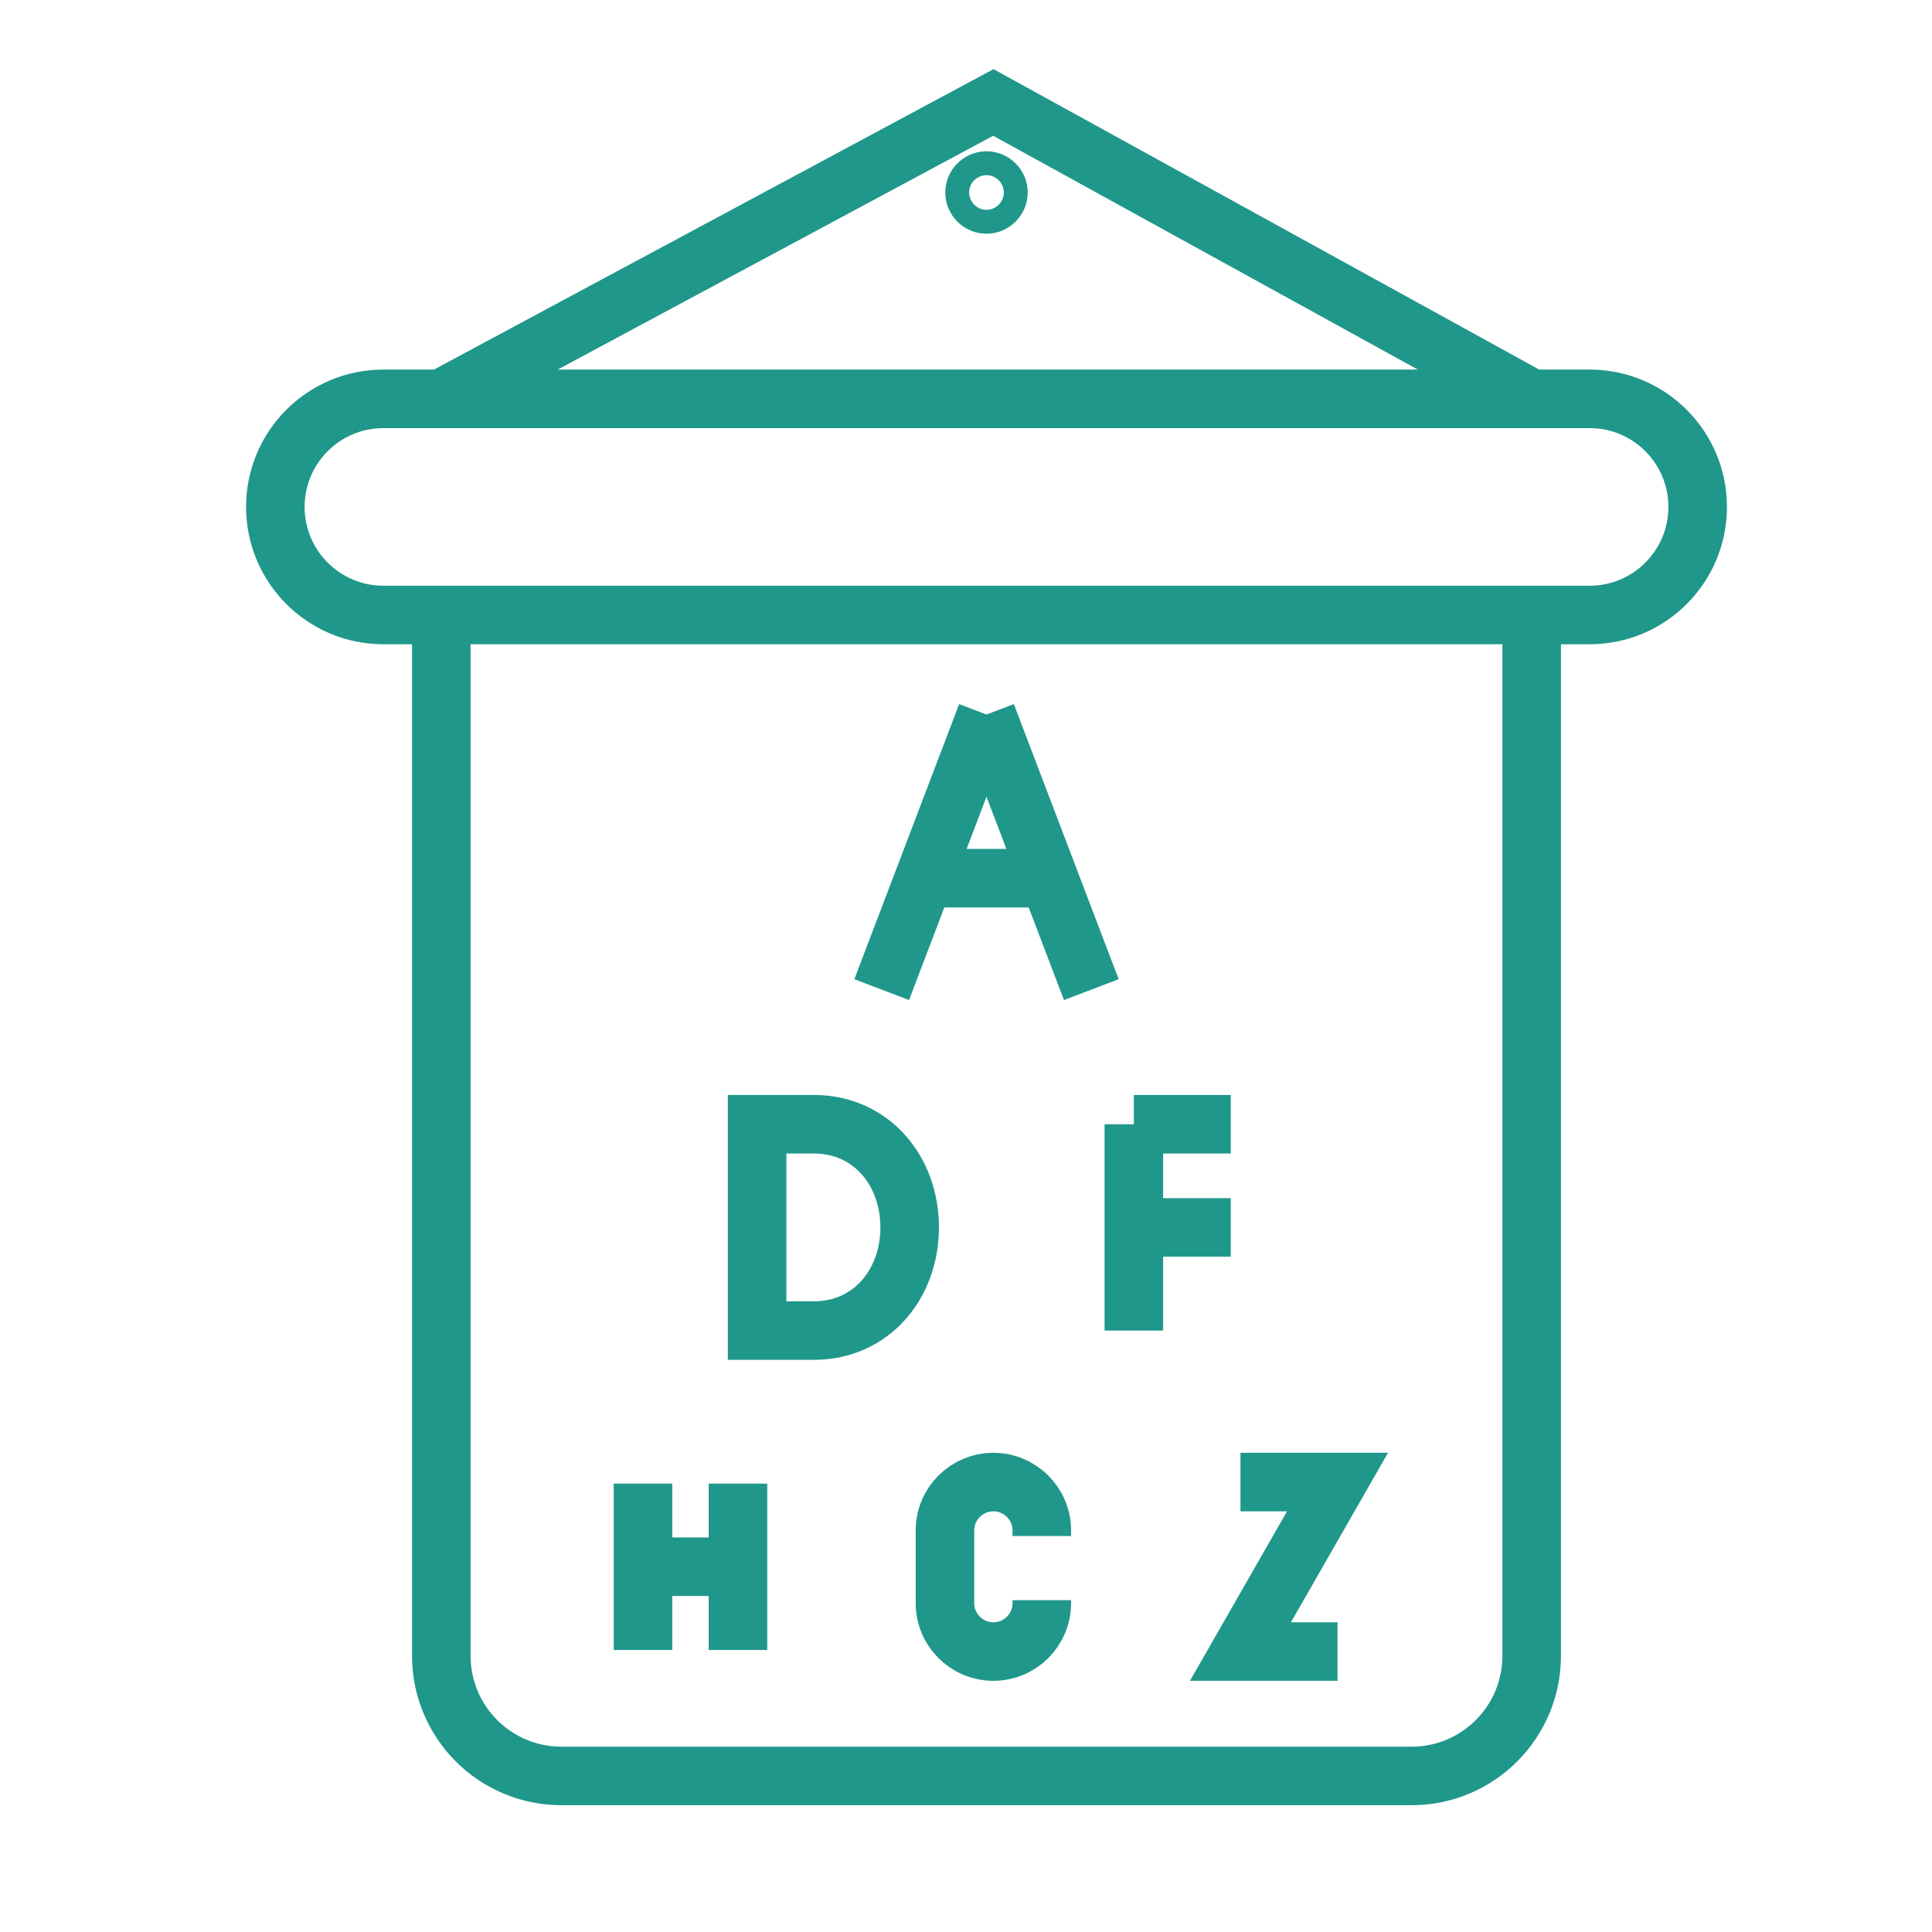 <?xml version="1.0" encoding="utf-8"?>
<!-- Generator: Adobe Illustrator 16.0.0, SVG Export Plug-In . SVG Version: 6.00 Build 0)  -->
<!DOCTYPE svg PUBLIC "-//W3C//DTD SVG 1.1//EN" "http://www.w3.org/Graphics/SVG/1.1/DTD/svg11.dtd">
<svg version="1.1" id="Calque_1" xmlns="http://www.w3.org/2000/svg" xmlns:xlink="http://www.w3.org/1999/xlink" x="0px" y="0px"
	 width="66px" height="66px" viewBox="0 0 66 66" enable-background="new 0 0 66 66" xml:space="preserve">
<g id="NewGroup2-1">
	<g>
		<g>
			<defs>
				<rect id="SVGID_1_" x="121.431" y="14.836" width="60.038" height="56.521"/>
			</defs>
			<clipPath id="SVGID_2_">
				<use xlink:href="#SVGID_1_"  overflow="visible"/>
			</clipPath>
			<path clip-path="url(#SVGID_2_)" fill="#20978B" d="M124.149,64.225l6.944-5.83c0.119-0.101,0.212-0.229,0.271-0.372l1.474-3.61
				c0.2-0.49-0.035-1.05-0.525-1.25s-1.05,0.035-1.25,0.525l-1.384,3.391l-6.764,5.679c-1.758,1.476-1.986,4.107-0.51,5.866
				c0.793,0.945,1.955,1.486,3.189,1.486c0.977,0,1.927-0.346,2.677-0.975l7.552-6.341c0.516-0.434,0.922-0.992,1.177-1.614
				l0.689-1.688c0.2-0.49-0.035-1.05-0.525-1.25c-0.489-0.2-1.05,0.034-1.249,0.524l-0.69,1.689
				c-0.137,0.336-0.356,0.638-0.635,0.871l-7.551,6.34c-0.405,0.339-0.917,0.526-1.444,0.526c-0.666,0-1.294-0.292-1.722-0.802
				C123.077,66.441,123.201,65.021,124.149,64.225L124.149,64.225z"/>
			<path clip-path="url(#SVGID_2_)" fill="#20978B" d="M123.795,49.7c0.566,0.271,1.172,0.41,1.797,0.41
				c1.596,0,3.07-0.929,3.758-2.365l2.959-6.175l0.52-0.318v8.931c0,1.049,0.391,2.05,1.1,2.82l6.129,6.659l2.438,8.658
				c0.504,1.788,2.15,3.037,4.007,3.037c0.38,0,0.759-0.053,1.13-0.156c2.21-0.623,3.502-2.927,2.881-5.138l-2.707-9.617
				c-0.178-0.627-0.504-1.212-0.945-1.69l-5.703-6.197V36.633l5.723-2.299c0.742-0.299,1.379-0.801,1.842-1.452l1.822-2.563
				c0.307-0.432,0.205-1.03-0.226-1.337c-0.432-0.307-1.03-0.206-1.337,0.226l-1.822,2.563c-0.25,0.352-0.594,0.623-0.994,0.784
				l-6.323,2.541c-0.363,0.146-0.602,0.498-0.602,0.889v12.948c0,0.24,0.091,0.473,0.253,0.649l5.957,6.472
				c0.238,0.259,0.414,0.574,0.51,0.913l2.707,9.616c0.335,1.193-0.362,2.437-1.554,2.771c-0.201,0.057-0.407,0.085-0.611,0.085
				c-1.001,0-1.89-0.674-2.161-1.639l-2.5-8.879c-0.041-0.146-0.115-0.278-0.217-0.39l-6.284-6.827
				c-0.383-0.416-0.593-0.956-0.593-1.522V39.541c0-0.348-0.188-0.667-0.49-0.836c-0.303-0.17-0.674-0.163-0.97,0.019l-2.22,1.36
				c-0.158,0.096-0.284,0.236-0.363,0.402l-3.082,6.431c-0.371,0.774-1.168,1.276-2.029,1.276c-0.336,0-0.662-0.075-0.969-0.222
				c-1.117-0.535-1.59-1.88-1.055-2.997l3.49-7.283c0.188-0.393,0.482-0.719,0.853-0.945l7.853-4.81l0.039-0.025
				c0.013-0.007,0.024-0.014,0.036-0.021c0.011-0.007,0.021-0.013,0.03-0.019c0.012-0.006,0.021-0.012,0.033-0.018
				c0.016-0.01,0.033-0.019,0.05-0.027c0.005-0.002,0.011-0.005,0.015-0.008c0.018-0.009,0.036-0.018,0.055-0.027
				c0.002-0.001,0.004-0.002,0.007-0.003c0.003-0.001,0.005-0.003,0.009-0.004c0.01-0.004,0.02-0.009,0.027-0.013
				c0.016-0.006,0.029-0.013,0.045-0.02c0.022-0.01,0.045-0.019,0.068-0.028c0.004-0.001,0.006-0.002,0.01-0.003l7.429-2.984
				c0.171-0.068,0.317-0.184,0.425-0.334l3.657-5.146c0.247-0.347,0.585-0.616,0.976-0.776c0.49-0.201,0.725-0.761,0.523-1.251
				s-0.762-0.724-1.251-0.523c-0.728,0.299-1.354,0.796-1.811,1.439l-3.495,4.917l-7.164,2.877
				c-0.043,0.017-0.098,0.039-0.156,0.065c-0.028,0.012-0.055,0.024-0.082,0.037c-0.018,0.007-0.035,0.015-0.051,0.024
				c-0.039,0.018-0.077,0.038-0.114,0.057c-0.042,0.021-0.085,0.044-0.126,0.068c-0.031,0.017-0.064,0.036-0.099,0.057
				c-0.013,0.007-0.026,0.016-0.041,0.025l-7.898,4.838c-0.686,0.42-1.231,1.025-1.579,1.751l-3.49,7.284
				C120.848,46.217,121.725,48.708,123.795,49.7L123.795,49.7z"/>
			<path clip-path="url(#SVGID_2_)" fill="#20978B" d="M134.713,16.753c2.378,0,4.313,1.935,4.313,4.313s-1.935,4.313-4.313,4.313
				c-2.379,0-4.313-1.935-4.313-4.313S132.334,16.753,134.713,16.753L134.713,16.753z M134.713,27.296c3.436,0,6.23-2.795,6.23-6.23
				s-2.795-6.23-6.23-6.23s-6.23,2.795-6.23,6.23S131.277,27.296,134.713,27.296L134.713,27.296z"/>
			<path clip-path="url(#SVGID_2_)" fill="#20978B" d="M177.311,68.192c-0.526,0-1.039-0.188-1.443-0.526l-7.551-6.34
				c-0.278-0.233-0.499-0.535-0.636-0.871l-0.689-1.688c-0.199-0.489-0.76-0.725-1.249-0.524c-0.49,0.2-0.726,0.76-0.525,1.25
				l0.689,1.688c0.254,0.622,0.66,1.181,1.177,1.614l7.551,6.341c0.75,0.629,1.7,0.975,2.677,0.975c1.234,0,2.397-0.541,3.19-1.486
				c1.477-1.759,1.247-4.391-0.511-5.866l-6.763-5.679l-1.414-3.461c-0.2-0.49-0.759-0.726-1.249-0.525s-0.726,0.76-0.525,1.25
				l1.503,3.681c0.059,0.144,0.151,0.271,0.271,0.372l6.943,5.83c0.949,0.797,1.072,2.217,0.275,3.166
				C178.604,67.9,177.978,68.192,177.311,68.192L177.311,68.192z"/>
			<path clip-path="url(#SVGID_2_)" fill="#20978B" d="M151.16,24.183c0.101-0.592,0.426-1.109,0.914-1.458
				c0.385-0.273,0.835-0.416,1.297-0.416c0.126,0,0.253,0.011,0.38,0.032c0.592,0.1,1.109,0.425,1.457,0.914l3.658,5.146
				c0.106,0.15,0.254,0.266,0.424,0.334l7.43,2.984c0.003,0.001,0.006,0.002,0.009,0.003c0.023,0.009,0.046,0.018,0.068,0.028
				c0.016,0.007,0.028,0.013,0.043,0.019c0.011,0.004,0.021,0.009,0.03,0.014c0.003,0.001,0.006,0.003,0.009,0.004
				c0.002,0.001,0.004,0.002,0.007,0.003c0.018,0.009,0.036,0.018,0.054,0.027c0.005,0.003,0.01,0.005,0.015,0.008
				c0.017,0.009,0.034,0.018,0.051,0.027c0.011,0.006,0.021,0.012,0.032,0.018c0.01,0.005,0.021,0.012,0.03,0.019
				c0.012,0.007,0.023,0.014,0.035,0.021l7.893,4.835c0.37,0.227,0.665,0.553,0.853,0.944l3.49,7.284
				c0.536,1.117,0.063,2.462-1.055,2.997c-0.307,0.146-0.633,0.222-0.969,0.222c-0.861,0-1.657-0.502-2.028-1.277l-3.082-6.43
				c-0.08-0.166-0.206-0.307-0.364-0.402l-2.219-1.36c-0.297-0.181-0.667-0.188-0.97-0.019c-0.303,0.169-0.49,0.488-0.49,0.836
				v10.642c0,0.566-0.211,1.106-0.594,1.522l-6.284,6.827c-0.102,0.111-0.176,0.244-0.217,0.39l-2.499,8.879
				c-0.271,0.965-1.161,1.639-2.162,1.639c-0.204,0-0.41-0.028-0.609-0.084c-1.193-0.336-1.891-1.58-1.555-2.772l2.706-9.616
				c0.096-0.339,0.272-0.654,0.511-0.913l5.956-6.472c0.163-0.177,0.253-0.409,0.253-0.649V35.984c0-0.391-0.238-0.743-0.602-0.889
				l-6.322-2.541c-0.401-0.161-0.745-0.433-0.995-0.784l-4.203-5.913C151.197,25.37,151.061,24.774,151.16,24.183L151.16,24.183z
				 M149.982,26.97l4.203,5.913c0.463,0.651,1.1,1.153,1.842,1.452l5.723,2.299v11.926l-5.703,6.196
				c-0.44,0.479-0.768,1.064-0.944,1.692l-2.707,9.617c-0.622,2.21,0.67,4.514,2.882,5.137c0.369,0.104,0.749,0.156,1.128,0.156
				c1.856,0,3.504-1.249,4.008-3.037l2.437-8.658l6.128-6.658c0.71-0.771,1.101-1.772,1.101-2.821v-8.931l0.52,0.318l2.959,6.175
				c0.688,1.437,2.163,2.365,3.758,2.365c0.625,0,1.23-0.139,1.798-0.41c2.07-0.992,2.947-3.483,1.955-5.554l-3.491-7.285
				c-0.348-0.725-0.894-1.33-1.579-1.75l-7.847-4.807l-0.051-0.031c-0.015-0.009-0.029-0.018-0.042-0.025
				c-0.034-0.021-0.066-0.04-0.099-0.057c-0.041-0.024-0.083-0.046-0.125-0.068c-0.038-0.02-0.076-0.039-0.114-0.057
				c-0.017-0.009-0.034-0.017-0.051-0.024c-0.027-0.013-0.055-0.025-0.082-0.037c-0.06-0.027-0.114-0.049-0.157-0.066l-7.164-2.877
				l-3.495-4.917c-0.645-0.907-1.604-1.508-2.7-1.694c-1.097-0.185-2.2,0.067-3.106,0.712c-0.907,0.645-1.508,1.604-1.693,2.701
				C149.085,24.96,149.338,26.063,149.982,26.97L149.982,26.97z"/>
		</g>
		<path fill="#20978B" d="M168.193,16.753c2.379,0,4.313,1.935,4.313,4.313s-1.935,4.313-4.313,4.313
			c-2.378,0-4.313-1.935-4.313-4.313S165.815,16.753,168.193,16.753L168.193,16.753z M168.193,27.296c3.436,0,6.23-2.795,6.23-6.23
			s-2.795-6.23-6.23-6.23c-3.435,0-6.229,2.795-6.229,6.23S164.759,27.296,168.193,27.296L168.193,27.296z"/>
	</g>
</g>
<g>
	<path fill="#434240" d="M196.138-53.504c0,4.793,2.282,8.548,5.195,8.548s5.195-3.755,5.195-8.548s-2.282-8.548-5.195-8.548
		S196.138-58.297,196.138-53.504z M205.523-53.504c0,4.088-1.919,7.542-4.19,7.542c-2.271,0-4.19-3.454-4.19-7.542
		s1.92-7.542,4.19-7.542C203.604-61.046,205.523-57.592,205.523-53.504z"/>
	<path fill="#434240" d="M199.976-53.504c0,1.748,0.891,3.117,2.028,3.117c1.137,0,2.027-1.369,2.027-3.117
		s-0.891-3.117-2.027-3.117C200.866-56.622,199.976-55.252,199.976-53.504z M202.004-55.616c0.482,0,1.021,0.902,1.021,2.111
		s-0.539,2.112-1.021,2.112s-1.022-0.903-1.022-2.112S201.521-55.616,202.004-55.616z"/>
	<path fill="#434240" d="M218.931-68.085c0.278,0,0.503-0.225,0.503-0.503v-1.676c0-0.277-0.225-0.503-0.503-0.503
		c-0.277,0-0.503,0.226-0.503,0.503v1.676C218.428-68.31,218.653-68.085,218.931-68.085z"/>
	<path fill="#434240" d="M218.428-66.913v1.677c0,0.277,0.226,0.502,0.503,0.502c0.278,0,0.503-0.225,0.503-0.502v-1.677
		c0-0.277-0.225-0.502-0.503-0.502C218.653-67.415,218.428-67.19,218.428-66.913z"/>
	<path fill="#434240" d="M216.417-67.248h1.676c0.278,0,0.503-0.225,0.503-0.503c0-0.277-0.225-0.503-0.503-0.503h-1.676
		c-0.277,0-0.503,0.226-0.503,0.503C215.914-67.472,216.14-67.248,216.417-67.248z"/>
	<path fill="#434240" d="M221.445-68.253h-1.677c-0.277,0-0.502,0.226-0.502,0.503c0,0.278,0.225,0.503,0.502,0.503h1.677
		c0.277,0,0.502-0.225,0.502-0.503C221.947-68.028,221.723-68.253,221.445-68.253z"/>
	<path fill="#434240" d="M211.389-60.543c0.278,0,0.503-0.226,0.503-0.503v-1.676c0-0.278-0.225-0.503-0.503-0.503
		c-0.277,0-0.502,0.225-0.502,0.503v1.676C210.887-60.769,211.111-60.543,211.389-60.543z"/>
	<path fill="#434240" d="M211.389-59.874c-0.277,0-0.502,0.226-0.502,0.503v1.676c0,0.278,0.225,0.503,0.502,0.503
		c0.278,0,0.503-0.225,0.503-0.503v-1.676C211.892-59.648,211.667-59.874,211.389-59.874z"/>
	<path fill="#434240" d="M211.054-60.208c0-0.277-0.225-0.503-0.503-0.503h-1.676c-0.277,0-0.503,0.226-0.503,0.503
		c0,0.278,0.226,0.503,0.503,0.503h1.676C210.829-59.706,211.054-59.93,211.054-60.208z"/>
	<path fill="#434240" d="M214.406-60.208c0-0.277-0.226-0.503-0.503-0.503h-1.676c-0.278,0-0.503,0.226-0.503,0.503
		c0,0.278,0.225,0.503,0.503,0.503h1.676C214.181-59.706,214.406-59.93,214.406-60.208z"/>
	<path fill="#434240" d="M216.752-55.18v1.676c0,0.277,0.226,0.503,0.503,0.503c0.278,0,0.503-0.226,0.503-0.503v-1.676
		c0-0.278-0.225-0.503-0.503-0.503C216.978-55.683,216.752-55.458,216.752-55.18z"/>
	<path fill="#434240" d="M217.255-52.332c-0.277,0-0.503,0.226-0.503,0.503v1.676c0,0.278,0.226,0.503,0.503,0.503
		c0.278,0,0.503-0.225,0.503-0.503v-1.676C217.758-52.106,217.533-52.332,217.255-52.332z"/>
	<path fill="#434240" d="M216.92-52.667c0-0.277-0.226-0.503-0.503-0.503h-1.676c-0.278,0-0.503,0.226-0.503,0.503
		c0,0.278,0.225,0.503,0.503,0.503h1.676C216.694-52.164,216.92-52.388,216.92-52.667z"/>
	<path fill="#434240" d="M219.769-53.169h-1.676c-0.277,0-0.503,0.226-0.503,0.503c0,0.278,0.226,0.503,0.503,0.503h1.676
		c0.278,0,0.503-0.225,0.503-0.503C220.271-52.944,220.047-53.169,219.769-53.169z"/>
	<path fill="#434240" d="M208.574-68.196c1.244-1.331,1.827-3.271,1.64-5.463c-0.023-0.277-0.267-0.48-0.544-0.458
		c-0.276,0.023-0.481,0.267-0.458,0.543c0.162,1.904-0.325,3.57-1.372,4.691c-0.924,0.987-2.252,1.498-3.848,1.468
		c2.163-1.402,3.194-3.29,2.885-5.436c-0.039-0.274-0.295-0.465-0.569-0.426c-0.274,0.04-0.466,0.295-0.426,0.569
		c0.201,1.398-0.181,3.92-4.748,5.571c0.843-0.996,1.372-2.249,1.112-3.835c-0.045-0.273-0.303-0.46-0.578-0.414
		c-0.273,0.045-0.459,0.303-0.414,0.577c0.313,1.907-0.805,3.508-3.52,5.038c-0.028,0.016-0.055,0.035-0.078,0.056
		c-2.105,1.159-4.117,2.898-5.975,5.188c-2.732,3.368-4.16,6.684-4.219,6.823c-0.001,0.002-0.001,0.003-0.002,0.005
		c-0.008,0.021-0.014,0.042-0.02,0.064c-0.003,0.01-0.008,0.021-0.01,0.03c-0.004,0.02-0.004,0.039-0.006,0.059
		c0,0.013-0.004,0.026-0.004,0.039s0.004,0.026,0.004,0.039c0.002,0.02,0.002,0.039,0.006,0.059c0.002,0.01,0.007,0.021,0.01,0.03
		c0.006,0.022,0.012,0.044,0.02,0.064c0.001,0.002,0.001,0.003,0.002,0.005c0.059,0.14,1.486,3.455,4.219,6.823
		c3.658,4.508,7.91,6.891,12.298,6.891c0.469,0,0.94-0.013,1.402-0.037c0.737-0.038,1.016-0.46,1.117-0.707
		c0.316-0.78-0.247-1.878-0.7-2.492c1.537-2.644,2.439-6.435,2.439-10.675c0-5.649-1.602-10.5-4.17-12.904c0.016,0,0.031,0,0.047,0
		C205.939-66.409,207.479-67.025,208.574-68.196z M205.566-40.716c-0.024,0.062-0.159,0.078-0.237,0.082
		c-0.415,0.021-0.839,0.032-1.261,0.034c0.404-0.379,0.784-0.819,1.139-1.313C205.48-41.449,205.652-40.928,205.566-40.716z
		 M207.233-53.504c0,5.996-1.831,10.993-4.675,12.813c-8.367-1.066-13.369-11.267-14.082-12.813
		c0.713-1.547,5.715-11.747,14.082-12.813C205.402-64.498,207.233-59.5,207.233-53.504z"/>
</g>
<g>
	<path fill="#434240" d="M219.664-107.838c-0.714-1.846-1.329-3.441-1.383-5.774c-0.011-0.472,0.114-0.943,0.361-1.361l1.578-2.675
		c0.002-0.004,0.004-0.007,0.006-0.011c0.969-1.536,1.456-3.313,1.411-5.141c-0.12-4.831-3.995-8.769-8.821-8.965
		c-2.108-0.085-4.121,0.524-5.816,1.765c-0.145,0.105-0.289,0.218-0.429,0.333c-0.214,0.177-0.244,0.494-0.067,0.708
		c0.177,0.214,0.494,0.245,0.708,0.068c0.125-0.103,0.253-0.203,0.382-0.297c1.51-1.104,3.301-1.648,5.182-1.571
		c4.299,0.174,7.75,3.682,7.857,7.985c0.04,1.637-0.399,3.228-1.271,4.601c-0.008,0.012-0.016,0.025-0.022,0.038l-1.563,2.652
		c-0.343,0.58-0.516,1.236-0.5,1.895c0.057,2.509,0.733,4.26,1.449,6.113c0.895,2.317,1.909,4.943,1.909,9.725
		c0,0.278,0.225,0.503,0.503,0.503c0.277,0,0.503-0.225,0.503-0.503C221.641-102.72,220.59-105.439,219.664-107.838z"/>
	<path fill="#434240" d="M202.266-119.205l1.636-3.096c0.206-0.391,0.336-0.8,0.384-1.216c0.036-0.313,0.092-0.628,0.163-0.934
		c0.063-0.271-0.104-0.541-0.374-0.604c-0.27-0.064-0.541,0.104-0.604,0.374c-0.081,0.344-0.143,0.697-0.184,1.049
		c-0.034,0.291-0.126,0.581-0.274,0.862l-1.629,3.084c-0.271,0.46-0.276,1.013-0.013,1.479c0.267,0.471,0.748,0.753,1.29,0.753
		h0.655l0.374,1.868c0.048,0.239,0.258,0.404,0.492,0.404c0.033,0,0.066-0.003,0.1-0.01c0.271-0.054,0.449-0.319,0.395-0.591
		l-0.455-2.272c-0.047-0.235-0.254-0.404-0.492-0.404h-1.068c-0.251,0-0.373-0.169-0.414-0.242
		c-0.041-0.073-0.123-0.265,0.006-0.479C202.258-119.188,202.262-119.197,202.266-119.205z"/>
	<path fill="#434240" d="M213.241-115.24l-1.476,1.475c-0.274,0.275-0.64,0.426-1.027,0.426h-2.279
		c-0.278,0-0.503,0.225-0.503,0.502s0.225,0.503,0.503,0.503h0.905l0.605,2.545c0.145,0.606,0.037,1.258-0.294,1.788
		c-0.236,0.378-0.485,0.758-0.748,1.16c-1.583,2.414-3.377,5.149-3.377,9.089c0,0.278,0.225,0.503,0.503,0.503
		c0.277,0,0.503-0.225,0.503-0.503c0-3.64,1.706-6.242,3.212-8.538c0.267-0.406,0.518-0.79,0.76-1.178
		c0.473-0.757,0.626-1.688,0.42-2.554l-0.55-2.313h0.34c0.656,0,1.274-0.256,1.738-0.72l1.476-1.476
		c0.196-0.196,0.196-0.515,0-0.711S213.438-115.436,213.241-115.24z"/>
	<path fill="#434240" d="M200.115-103.657l-3.614-1.355v-4.108c0.205,0.09,0.432,0.141,0.67,0.141h1.006
		c0.924,0,1.676-0.751,1.676-1.676v-1.003h6.201c0.739,0,1.341-0.601,1.341-1.341c0-0.739-0.602-1.341-1.341-1.341h-6.201v-11.399
		h6.201c0.739,0,1.341-0.601,1.341-1.341c0-0.739-0.602-1.341-1.341-1.341h-6.201v-0.838c0-0.924-0.752-1.676-1.676-1.676h-1.006
		c-0.924,0-1.676,0.752-1.676,1.676v4.408l-7.322,4.394c-0.652,0.391-1.058,1.107-1.058,1.868v10.783v10.056
		c0,0.278,0.225,0.503,0.503,0.503h13.407c0.278,0,0.504-0.225,0.504-0.503v-3.866C201.529-102.52,200.961-103.34,200.115-103.657z
		 M206.054-113.334c0.185,0,0.335,0.15,0.335,0.335c0,0.185-0.15,0.335-0.335,0.335h-6.201v-0.67H206.054z M206.054-127.415
		c0.185,0,0.335,0.15,0.335,0.335c0,0.185-0.15,0.335-0.335,0.335h-6.201v-0.67H206.054z M196.501-129.259
		c0-0.37,0.3-0.67,0.67-0.67h1.006c0.37,0,0.671,0.301,0.671,0.67v1.341v1.676v12.405v1.676v1.506c0,0.37-0.301,0.67-0.671,0.67
		h-1.006c-0.37,0-0.67-0.301-0.67-0.67v-13.911V-129.259z M188.69-119.595l6.805-4.083v13.022v5.266l-7.374-2.765v-10.435
		C188.121-118.999,188.339-119.384,188.69-119.595z M200.523-98.253h-12.402v-8.828l7.7,2.888l0,0l3.94,1.478
		c0.455,0.171,0.762,0.612,0.762,1.099V-98.253z"/>
</g>
<g>
	<path fill="none" stroke="#20978B" stroke-width="2" stroke-miterlimit="10" d="M-87.135-74.919
		c1.215,0.912,2.002,2.365,2.002,4.002c0,2.762-2.238,5-5,5s-5-2.238-5-5c0-1.636,0.785-3.088,2-4"/>
	<path fill="none" stroke="#20978B" stroke-width="2" stroke-miterlimit="10" d="M-88.131-51.151
		c0.612,0.55,0.998,1.347,0.998,2.234c0,1.657-1.343,3-3,3s-3-1.343-3-3c0-0.889,0.386-1.687,1-2.236"/>
	<path fill="none" stroke="#20978B" stroke-width="2" stroke-miterlimit="10" d="M-103.289-50.917
		c0.545-0.564,1.31-0.915,2.156-0.915c1.657,0,3,1.344,3,3c0,1.657-1.343,3-3,3c-0.929,0-1.759-0.422-2.31-1.084"/>
	<path fill="none" stroke="#20978B" stroke-width="2" stroke-miterlimit="10" d="M-76.898-50.919
		c-0.55-0.612-1.347-0.998-2.234-0.998c-1.657,0-3,1.343-3,3s1.343,3,3,3c0.889,0,1.687-0.386,2.236-1"/>
	<path fill="none" stroke="#20978B" stroke-width="2" stroke-miterlimit="10" d="M-94.131-62.381
		c1.194,0.691,1.998,1.983,1.998,3.464c0,2.209-1.791,4-4,4s-4-1.791-4-4c0-1.48,0.805-2.773,2-3.465"/>
	<path fill="none" stroke="#20978B" stroke-width="2" stroke-miterlimit="10" d="M-87.598-60.917c0.691-1.195,1.984-2,3.465-2
		c2.209,0,4,1.791,4,4s-1.791,4-4,4c-1.48,0-2.772-0.804-3.464-1.998"/>
	<polyline fill="none" stroke="#20978B" stroke-width="2" stroke-miterlimit="10" points="-71.133,-76.917 -71.133,-40.917 
		-109.133,-40.917 -109.133,-76.917 	"/>
	
		<line fill="none" stroke="#20978B" stroke-width="2" stroke-miterlimit="10" x1="-90.133" y1="-40.917" x2="-90.133" y2="-37.917"/>
	<path fill="none" stroke="#20978B" stroke-width="2" stroke-miterlimit="10" d="M-69.133-78.917h-42v-4c0-1.104,0.896-2,2-2h38
		c1.104,0,2,0.896,2,2V-78.917z"/>
</g>
<g>
	<path fill="#20978B" d="M-109.179,52.214c-0.41-0.061-0.791,0.223-0.852,0.633c-0.199,1.356-0.493,2.661-0.872,3.877
		c-0.123,0.396,0.098,0.816,0.493,0.939c0.074,0.023,0.149,0.034,0.223,0.034c0.32,0,0.617-0.206,0.717-0.526
		c0.402-1.291,0.713-2.672,0.924-4.105C-108.486,52.655-108.769,52.274-109.179,52.214z"/>
	<path fill="#20978B" d="M-108.957,48.222c-0.438,0.003-0.756,0.324-0.763,0.737c-0.005,0.328-0.016,0.653-0.03,0.977
		c-0.02,0.414,0.299,0.765,0.713,0.784c0.012,0.001,0.024,0.002,0.036,0.002c0.397,0,0.729-0.313,0.749-0.715
		c0.016-0.338,0.027-0.68,0.032-1.023C-108.212,48.569-108.542,48.228-108.957,48.222z"/>
	<path fill="#20978B" d="M-109.064,46.724c0.02,0,0.04-0.002,0.061-0.003c0.412-0.032,0.721-0.394,0.688-0.807
		c-0.199-2.522-0.686-4.888-1.445-7.028c-0.139-0.391-0.566-0.595-0.957-0.457c-0.391,0.139-0.595,0.567-0.457,0.957
		c0.717,2.02,1.176,4.255,1.365,6.646C-109.779,46.425-109.451,46.724-109.064,46.724z"/>
	<path fill="#20978B" d="M-105.715,76.465c0,0.414,0.336,0.75,0.75,0.75h16c0.414,0,0.75-0.336,0.75-0.75V58.176V42.359v-5.895
		c0-0.231-0.107-0.448-0.289-0.591s-0.42-0.191-0.642-0.137l-3.543,0.881c-1.104,0.275-1.979,1.022-2.453,1.991h-1.823
		c-3.31,0-6.195,1.848-7.682,4.565c-1.212-7.186-4.85-12.309-9.288-12.457l-1.672-0.911c-0.23-0.128-0.514-0.122-0.741,0.013
		c-0.228,0.136-0.367,0.381-0.367,0.646v36c0,0.265,0.14,0.51,0.367,0.646c0.118,0.069,0.251,0.104,0.383,0.104
		c0.124,0,0.247-0.03,0.358-0.092l1.672-0.911c3.512-0.117,6.516-3.358,8.22-8.262v13.594V76.465z M-114.132,64.715
		c-0.125,0-0.248,0.031-0.358,0.092l-0.725,0.396V31.728l0.725,0.396c0.11,0.061,0.233,0.092,0.358,0.092
		c4.563,0,8.417,7.441,8.417,16.25S-109.57,64.715-114.132,64.715z M-104.215,48.465v-1.105c0-3.997,3.253-7.25,7.25-7.25h1.444
		c-0.002,0.05-0.013,0.099-0.013,0.148v12.128c0,3.354,2.55,6.121,5.818,6.494v8.914h-1.653c-0.414,0-0.75,0.336-0.75,0.75
		s0.336,0.75,0.75,0.75h1.653v2.5h-1.653c-0.414,0-0.75,0.336-0.75,0.75s0.336,0.75,0.75,0.75h1.653v2.421h-14.5v-3.421h3.614
		c0.414,0,0.75-0.336,0.75-0.75s-0.336-0.75-0.75-0.75h-3.614V48.465z M-93.316,38.609c0.272-0.253,0.609-0.44,0.989-0.536
		l2.611-0.648v1.953v1.016v1.966v10.414c-1.809,0.185-3.136,0.993-3.888,1.608c-0.269-0.614-0.431-1.285-0.431-1.996V40.258
		c0-0.05,0.009-0.099,0.013-0.148c0.018-0.265,0.08-0.517,0.182-0.75C-93.715,39.076-93.541,38.819-93.316,38.609z M-89.715,57.37
		c-1.229-0.182-2.314-0.806-3.091-1.702c0.521-0.458,1.586-1.2,3.091-1.394V57.37z"/>
</g>
<g>
	<path fill="#20978B" d="M-63.504-3.406v-4.485c0-0.464-0.377-0.84-0.842-0.84h-0.279v-0.281c0-0.464-0.377-0.841-0.842-0.841
		c-0.463,0-0.84,0.377-0.84,0.841v0.281h-2.832c0.014-0.094,0.029-0.186,0.029-0.281v-2.242c0-1.082-0.881-1.962-1.963-1.962h-3.363
		h-12.613v-2.522c0-1.082-0.881-1.963-1.963-1.963h-2.242c-1.082,0-1.963,0.881-1.963,1.963v2.522h-12.613h-3.363
		c-1.082,0-1.962,0.88-1.962,1.962v2.242c0,0.096,0.015,0.188,0.028,0.281h-2.832v-0.281c0-0.464-0.376-0.841-0.84-0.841
		c-0.465,0-0.841,0.377-0.841,0.841v0.281h-0.28c-0.465,0-0.842,0.376-0.842,0.84v4.485c0,0.464,0.377,0.841,0.842,0.841h3.631
		c-0.587,1.203-0.958,2.525-1.066,3.924h-2.564c-0.465,0-0.842,0.377-0.842,0.842c0,0.464,0.377,0.84,0.842,0.84h2.564
		c0.115,1.502,0.531,2.918,1.193,4.188l-1.893,0.946c-0.415,0.208-0.583,0.713-0.376,1.128c0.147,0.295,0.445,0.465,0.754,0.465
		c0.126,0,0.254-0.028,0.375-0.089l2.038-1.019c1.991,2.705,5.188,4.472,8.798,4.472c6.027,0,10.932-4.904,10.932-10.932
		c0-1.711-0.405-3.323-1.109-4.766h2.511h2.511C-88.326-1.123-88.73,0.489-88.73,2.2c0,6.027,4.904,10.932,10.932,10.932
		c3.609,0,6.807-1.767,8.797-4.472l2.039,1.019c0.121,0.061,0.248,0.089,0.375,0.089c0.309,0,0.605-0.17,0.754-0.465
		c0.207-0.415,0.039-0.92-0.377-1.128l-1.893-0.946c0.662-1.271,1.078-2.687,1.193-4.188h2.564c0.465,0,0.842-0.376,0.842-0.84
		c0-0.465-0.377-0.842-0.842-0.842h-2.564c-0.107-1.398-0.479-2.721-1.066-3.924h3.631C-63.881-2.565-63.504-2.942-63.504-3.406z
		 M-77.799,11.45c-5.102,0-9.25-4.15-9.25-9.25c0-1.744,0.494-3.372,1.336-4.766c0.25-0.413,0.525-0.809,0.834-1.177
		c1.699-2.021,4.24-3.308,7.08-3.308c0.875,0,1.719,0.13,2.523,0.357c0.285,0.082,0.566,0.177,0.84,0.285
		c0.287,0.112,0.568,0.238,0.84,0.378c0.9,0.462,1.717,1.063,2.416,1.782c0.258,0.264,0.496,0.547,0.721,0.841
		c0.205,0.269,0.396,0.55,0.572,0.841c0.844,1.394,1.338,3.021,1.338,4.766C-68.549,7.3-72.699,11.45-77.799,11.45z M-102.465,11.45
		c-5.101,0-9.25-4.15-9.25-9.25c0-1.744,0.494-3.372,1.337-4.766c0.177-0.291,0.367-0.572,0.573-0.841
		c0.225-0.294,0.462-0.577,0.72-0.841c0.699-0.719,1.516-1.32,2.416-1.782c0.272-0.14,0.553-0.266,0.84-0.378
		c0.274-0.108,0.555-0.203,0.841-0.285c0.804-0.228,1.647-0.357,2.523-0.357c2.839,0,5.381,1.287,7.079,3.308
		c0.31,0.368,0.584,0.764,0.834,1.177c0.843,1.394,1.336,3.021,1.336,4.766C-93.216,7.3-97.365,11.45-102.465,11.45z M-115.08-7.05
		h0.281h5.605h0.929c-1.173,0.736-2.191,1.689-3.009,2.803h-3.807V-7.05z M-109.473-9.013v-2.242c0-0.154,0.126-0.28,0.28-0.28
		h2.523v2.804h-2.523C-109.347-8.731-109.473-8.858-109.473-9.013z M-91.534-15.739c0-0.154,0.126-0.281,0.28-0.281h2.242
		c0.154,0,0.281,0.127,0.281,0.281v2.522h-2.803V-15.739z M-75.275-11.535v2.804h-2.523h-8.314l-0.699-2.804H-75.275z
		 M-70.791-11.255v2.242c0,0.154-0.127,0.281-0.281,0.281h-2.523v-2.804h2.523C-70.918-11.535-70.791-11.409-70.791-11.255z
		 M-90.132-8.731h-2.287l0.701-2.804h3.171l0.701,2.804H-90.132z M-94.152-8.731h-8.313h-2.523v-2.804h11.537L-94.152-8.731z
		 M-72-7.05h0.928h5.605h0.281v2.803h-3.807C-69.809-5.36-70.828-6.313-72-7.05z M-93.658-4.247
		c-0.817-1.113-1.836-2.066-3.01-2.803h3.171h2.523v2.803H-93.658z M-89.292-4.247V-7.05h2.524h0.021h3.148
		c-1.174,0.736-2.193,1.689-3.01,2.803H-89.292z"/>
	<path fill="#20978B" d="M-102.465-4.247c-0.896,0-1.748,0.184-2.523,0.516c-0.667,0.285-1.273,0.684-1.804,1.166
		c-1.299,1.18-2.12,2.877-2.12,4.766c0,3.555,2.893,6.446,6.447,6.446s6.447-2.892,6.447-6.446S-98.911-4.247-102.465-4.247z
		 M-102.465,6.965c-2.627,0-4.765-2.138-4.765-4.765c0-2.628,2.138-4.766,4.765-4.766s4.765,2.138,4.765,4.766
		C-97.701,4.827-99.838,6.965-102.465,6.965z"/>
	<path fill="#20978B" d="M-75.275-3.731c-0.775-0.332-1.629-0.516-2.523-0.516c-3.555,0-6.447,2.893-6.447,6.447
		s2.893,6.446,6.447,6.446s6.447-2.892,6.447-6.446c0-1.889-0.822-3.586-2.121-4.766C-74.002-3.048-74.609-3.446-75.275-3.731z
		 M-77.799,6.965c-2.627,0-4.766-2.138-4.766-4.765c0-2.628,2.139-4.766,4.766-4.766s4.764,2.138,4.764,4.766
		C-73.035,4.827-75.172,6.965-77.799,6.965z"/>
	<path fill="#20978B" d="M-114.798-11.535c0.464,0,0.84-0.376,0.84-0.841v-1.121c0-0.465-0.376-0.841-0.84-0.841
		c-0.465,0-0.841,0.376-0.841,0.841v1.121C-115.639-11.911-115.263-11.535-114.798-11.535z"/>
	<path fill="#20978B" d="M-65.467-11.535c0.465,0,0.842-0.376,0.842-0.841v-1.121c0-0.465-0.377-0.841-0.842-0.841
		c-0.463,0-0.84,0.376-0.84,0.841v1.121C-66.307-11.911-65.93-11.535-65.467-11.535z"/>
</g>
<g>
	<path fill="none" stroke="#20978B" stroke-width="2" stroke-miterlimit="10" d="M43.363,13.625H13.098
		c-2.04,0-3.692,1.653-3.692,3.692l0,0c0,2.039,1.653,3.692,3.692,3.692h41.206c2.038,0,3.691-1.653,3.691-3.692l0,0
		c0-2.039-1.653-3.692-3.691-3.692H43.363z"/>
	<path fill="none" stroke="#20978B" stroke-width="2" stroke-miterlimit="10" d="M52.324,21.009v35.556
		c0,2.269-1.838,4.104-4.104,4.104H19.181c-2.267,0-4.105-1.836-4.105-4.104V21.009"/>
	<line fill="none" stroke="#20978B" stroke-width="2" stroke-miterlimit="10" x1="33.7" y1="24.409" x2="30.12" y2="33.807"/>
	<line fill="none" stroke="#20978B" stroke-width="2" stroke-miterlimit="10" x1="33.7" y1="24.409" x2="37.281" y2="33.807"/>
	<line fill="none" stroke="#20978B" stroke-width="2" stroke-miterlimit="10" x1="31.57" y1="30" x2="35.831" y2="30"/>
	<path fill="none" stroke="#20978B" stroke-width="2" stroke-miterlimit="10" d="M27.808,45.454h-1.944v-7.048h1.944
		c1.946,0,3.268,1.578,3.268,3.524l0,0C31.075,43.876,29.754,45.454,27.808,45.454z"/>
	<g>
		<line fill="none" stroke="#20978B" stroke-width="2" stroke-miterlimit="10" x1="38.734" y1="45.454" x2="38.734" y2="38.406"/>
		<line fill="none" stroke="#20978B" stroke-width="2" stroke-miterlimit="10" x1="38.734" y1="41.931" x2="42.045" y2="41.931"/>
		<line fill="none" stroke="#20978B" stroke-width="2" stroke-miterlimit="10" x1="38.734" y1="38.406" x2="42.045" y2="38.406"/>
	</g>
	<path fill="none" stroke="#20978B" stroke-width="2" stroke-miterlimit="10" d="M35.59,54.664v0.1c0,0.914-0.742,1.655-1.655,1.655
		l0,0c-0.914,0-1.654-0.741-1.654-1.655v-2.481c0-0.912,0.74-1.653,1.654-1.653l0,0c0.913,0,1.655,0.741,1.655,1.653v0.189"/>
	<g>
		<line fill="none" stroke="#20978B" stroke-width="2" stroke-miterlimit="10" x1="21.966" y1="50.682" x2="21.966" y2="56.366"/>
		<line fill="none" stroke="#20978B" stroke-width="2" stroke-miterlimit="10" x1="25.21" y1="50.682" x2="25.21" y2="56.366"/>
		<line fill="none" stroke="#20978B" stroke-width="2" stroke-miterlimit="10" x1="21.966" y1="53.522" x2="25.21" y2="53.522"/>
	</g>
	<polyline fill="none" stroke="#20978B" stroke-width="2" stroke-miterlimit="10" points="42.376,50.629 45.692,50.629 
		42.376,56.419 45.692,56.419 	"/>
	<polyline fill="none" stroke="#20978B" stroke-width="2" stroke-miterlimit="10" points="52.324,13.625 33.935,3.5 15.076,13.625 	
		"/>
	<circle fill="none" stroke="#20978B" stroke-width="2" stroke-miterlimit="10" cx="33.7" cy="6.576" r="0.408"/>
</g>
<g>
	<path fill="none" stroke="#20978B" stroke-width="2" stroke-miterlimit="10" d="M19.302,117.072
		c-7.19,0.484-12.892,6.459-12.892,13.771c0,4.602,2.261,8.688,5.729,11.202l2.128-2.635"/>
	<path fill="none" stroke="#20978B" stroke-width="2" stroke-miterlimit="10" d="M30.681,130.843
		c0,5.767-4.675,10.442-10.443,10.442c-2.221,0-4.279-0.693-5.971-1.875c-2.703-1.887-4.472-5.021-4.472-8.567
		c0-5.768,4.675-10.443,10.443-10.443S30.681,125.075,30.681,130.843z"/>
	<polyline fill="none" stroke="#20978B" stroke-width="2" stroke-miterlimit="10" points="29.402,122.211 29.402,114.85 
		19.302,114.85 19.302,117.072 	"/>
	<path fill="none" stroke="#20978B" stroke-width="2" stroke-miterlimit="10" d="M53.177,117.072
		c7.189,0.484,12.892,6.459,12.892,13.771c0,4.602-2.261,8.688-5.729,11.202l-2.128-2.635"/>
	<path fill="none" stroke="#20978B" stroke-width="2" stroke-miterlimit="10" d="M41.798,130.843
		c0,5.767,4.675,10.442,10.442,10.442c2.22,0,4.278-0.693,5.971-1.875c2.704-1.887,4.472-5.021,4.472-8.567
		c0-5.768-4.676-10.443-10.442-10.443C46.473,120.399,41.798,125.075,41.798,130.843z"/>
	<polyline fill="none" stroke="#20978B" stroke-width="2" stroke-miterlimit="10" points="43.075,122.211 43.075,114.85 
		53.177,114.85 53.177,117.072 	"/>
	<path fill="none" stroke="#20978B" stroke-width="2" stroke-miterlimit="10" d="M29.839,110.494H12.962
		c-1.203,0-2.177,0.976-2.177,2.178l0,0c0,1.203,0.975,2.178,2.177,2.178h3.536"/>
	<path fill="none" stroke="#20978B" stroke-width="2" stroke-miterlimit="10" d="M42.585,110.494h16.878
		c1.203,0,2.178,0.976,2.178,2.178l0,0c0,1.203-0.975,2.178-2.178,2.178h-3.536"/>
	<circle fill="none" stroke="#20978B" stroke-width="2" stroke-miterlimit="10" cx="36.283" cy="112.329" r="4.161"/>
	<path fill="none" stroke="#20978B" stroke-width="2" stroke-miterlimit="10" d="M38.752,109.01v-8.179
		c0-1.363-1.105-2.469-2.47-2.469l0,0c-1.362,0-2.468,1.105-2.468,2.469v8.179"/>
	<path fill="none" stroke="#20978B" stroke-width="2" stroke-miterlimit="10" d="M30.681,132.642l0.216-0.12
		c3.351-1.844,7.413-1.828,10.751,0.037l0.149,0.083"/>
	<path fill="none" stroke="#20978B" stroke-width="2" stroke-miterlimit="10" d="M30.681,129.044l0.216-0.12
		c3.351-1.843,7.413-1.828,10.751,0.038l0.149,0.082"/>
</g>
<g>
	<g>
		<path fill="none" stroke="#20978B" stroke-width="2" stroke-miterlimit="10" d="M20.376-45.903
			c-1.488-2.27-2.383-5.045-2.383-8.233c0-3.07,0.92-5.924,2.5-8.303"/>
		<path fill="none" stroke="#20978B" stroke-width="2" stroke-miterlimit="10" d="M45.123-63.044
			c3.818,5.18,3.91,12.25,0.207,17.528"/>
		<circle fill="none" stroke="#20978B" stroke-width="2" stroke-miterlimit="10" cx="33.02" cy="-54.137" r="9.362"/>
		<path fill="none" stroke="#20978B" stroke-width="2" stroke-miterlimit="10" d="M48.207-43.96
			c3.506-2.224,7.228-5.462,10.709-10.177"/>
		<path fill="none" stroke="#20978B" stroke-width="2" stroke-miterlimit="10" d="M7.124-54.137
			C18.735-38.413,33.02-39.109,33.02-39.109s2.459,0.12,6.17-0.864"/>
		<path fill="none" stroke="#20978B" stroke-width="2" stroke-miterlimit="10" d="M58.916-54.132
			C47.305-69.856,33.02-69.159,33.02-69.159S18.735-69.856,7.124-54.132"/>
		<g>
			<path fill="none" stroke="#20978B" stroke-width="2" stroke-miterlimit="10" d="M43.332-25.238
				c-2.264,0.303-4.964,0.528-7.997,0.528c-9.951,0-15.511-2.128-15.511-2.128c3.363,8.716,15.511,8.51,15.511,8.51
				s6.507,0.11,11.314-3.248"/>
			<path fill="none" stroke="#20978B" stroke-width="2" stroke-miterlimit="10" d="M19.824-26.976c0-2.416,6.944-4.375,15.511-4.375
				c1.657,0,3.254,0.073,4.75,0.209"/>
		</g>
		<g>
			<path fill="none" stroke="#20978B" stroke-width="2" stroke-miterlimit="10" d="M51.94-28.741
				c-7.037-7.037-9.464-12.472-9.464-12.472c-3.784,8.541,4.95,16.985,4.95,16.985s8.444,8.735,16.985,4.95
				C64.412-19.279,58.54-22.142,51.94-28.741z"/>
			<path fill="none" stroke="#20978B" stroke-width="2" stroke-miterlimit="10" d="M42.573-41.311
				c1.71-1.708,8.005,1.817,14.062,7.874c6.058,6.057,9.582,12.352,7.874,14.061"/>
		</g>
	</g>
	<path fill="none" stroke="#20978B" stroke-width="2" stroke-miterlimit="10" d="M37.206-54.28c0,2.312-1.873,4.186-4.186,4.186
		c-2.312,0-4.187-1.875-4.187-4.186c0-2.312,1.875-4.187,4.187-4.187"/>
</g>
</svg>
